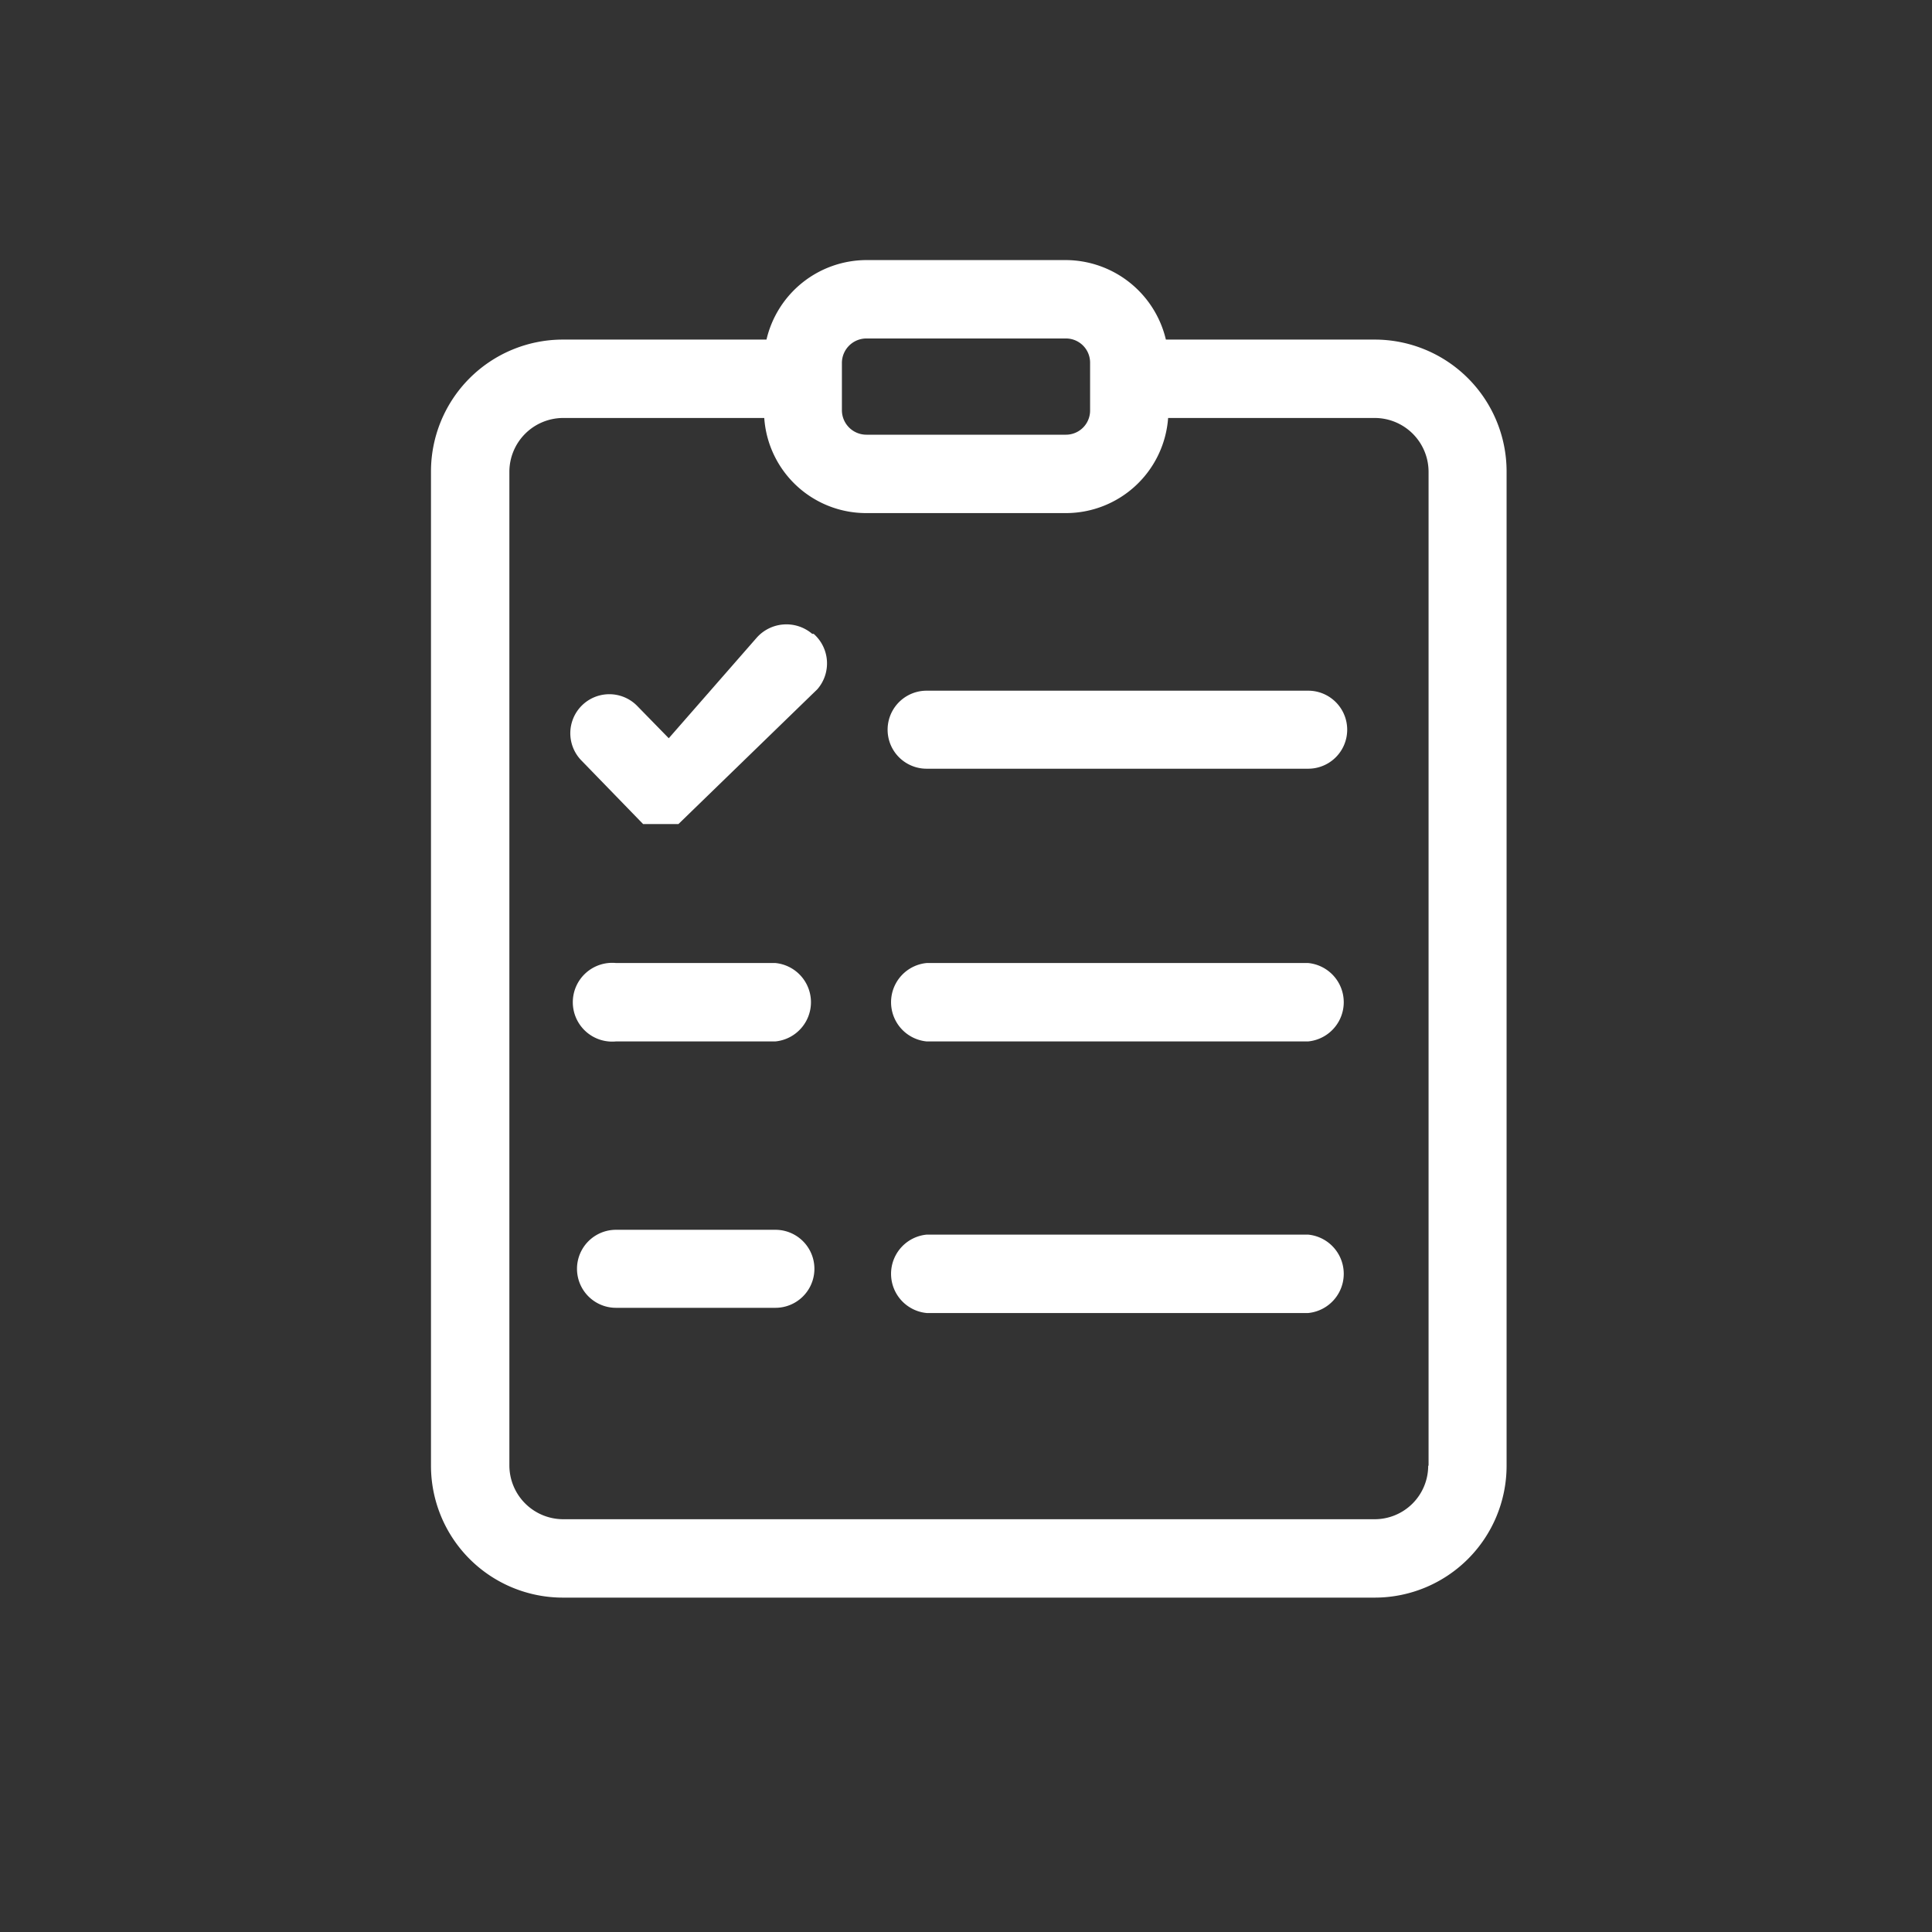 <svg id="圖層_1" data-name="圖層 1" xmlns="http://www.w3.org/2000/svg" xmlns:xlink="http://www.w3.org/1999/xlink" viewBox="0 0 52 52"><rect x="0" y="0" width="52" height="52" fill="#333333" stroke="none"/><defs><style>.cls-1{fill:none;}.cls-2{clip-path:url(#clip-path);}.cls-3{fill:#fff;}</style><clipPath id="clip-path"><rect class="cls-1" x="11.6" y="7" width="28.94" height="36"/></clipPath></defs><title>p</title><g class="cls-2"><path class="cls-3" d="M38.44,39.45A1.44,1.44,0,0,1,37,40.89H15.15a1.45,1.45,0,0,1-1.44-1.44V12.69a1.45,1.45,0,0,1,1.44-1.44h5.42a2.75,2.75,0,0,0,2.75,2.56h5.37a2.76,2.76,0,0,0,2.75-2.56H37a1.45,1.45,0,0,1,1.45,1.44V39.45ZM22.66,9.76a.66.66,0,0,1,.66-.65h5.37a.65.65,0,0,1,.65.65v1.29a.65.65,0,0,1-.65.65H23.32a.66.66,0,0,1-.66-.65V9.76ZM37,9.14H31.38A2.78,2.78,0,0,0,28.69,7H23.32a2.77,2.77,0,0,0-2.69,2.14H15.15a3.55,3.55,0,0,0-3.55,3.55V39.45A3.55,3.55,0,0,0,15.15,43H37a3.55,3.55,0,0,0,3.55-3.55V12.69A3.55,3.55,0,0,0,37,9.14Z"/></g><path class="cls-3" d="M35.21,18.59H24.94a1.05,1.05,0,1,0,0,2.1H35.21a1.05,1.05,0,0,0,0-2.1Z"/><path class="cls-3" d="M21.86,17.06a1.07,1.07,0,0,0-1.49.1L18,19.87,17.15,19a1.05,1.05,0,1,0-1.5,1.47l1.66,1.71,0,0,0,0h0l0,0a.1.1,0,0,0,0,0l0,0,.05,0,0,0,.05,0h0l.06,0,0,0h.43l.08,0h0l.07,0h0l.06,0,0,0,.05,0,.05,0,0,0,.05,0,0,0,0,0h0a.08.08,0,0,1,0,0s0,0,0,0L22,18.55a1.06,1.06,0,0,0-.1-1.49Z"/><path class="cls-3" d="M35.21,25.92H24.94a1.06,1.06,0,0,0,0,2.11H35.21a1.06,1.06,0,0,0,0-2.11Z"/><path class="cls-3" d="M35.21,33.23H24.94a1.06,1.06,0,0,0,0,2.11H35.21a1.06,1.06,0,0,0,0-2.11Z"/><path class="cls-3" d="M20.87,25.92H16.58a1.06,1.06,0,1,0,0,2.11h4.29a1.06,1.06,0,0,0,0-2.11Z"/><path class="cls-3" d="M20.87,33.1H16.58a1.05,1.05,0,1,0,0,2.1h4.29a1,1,0,1,0,0-2.1Z"/></svg>